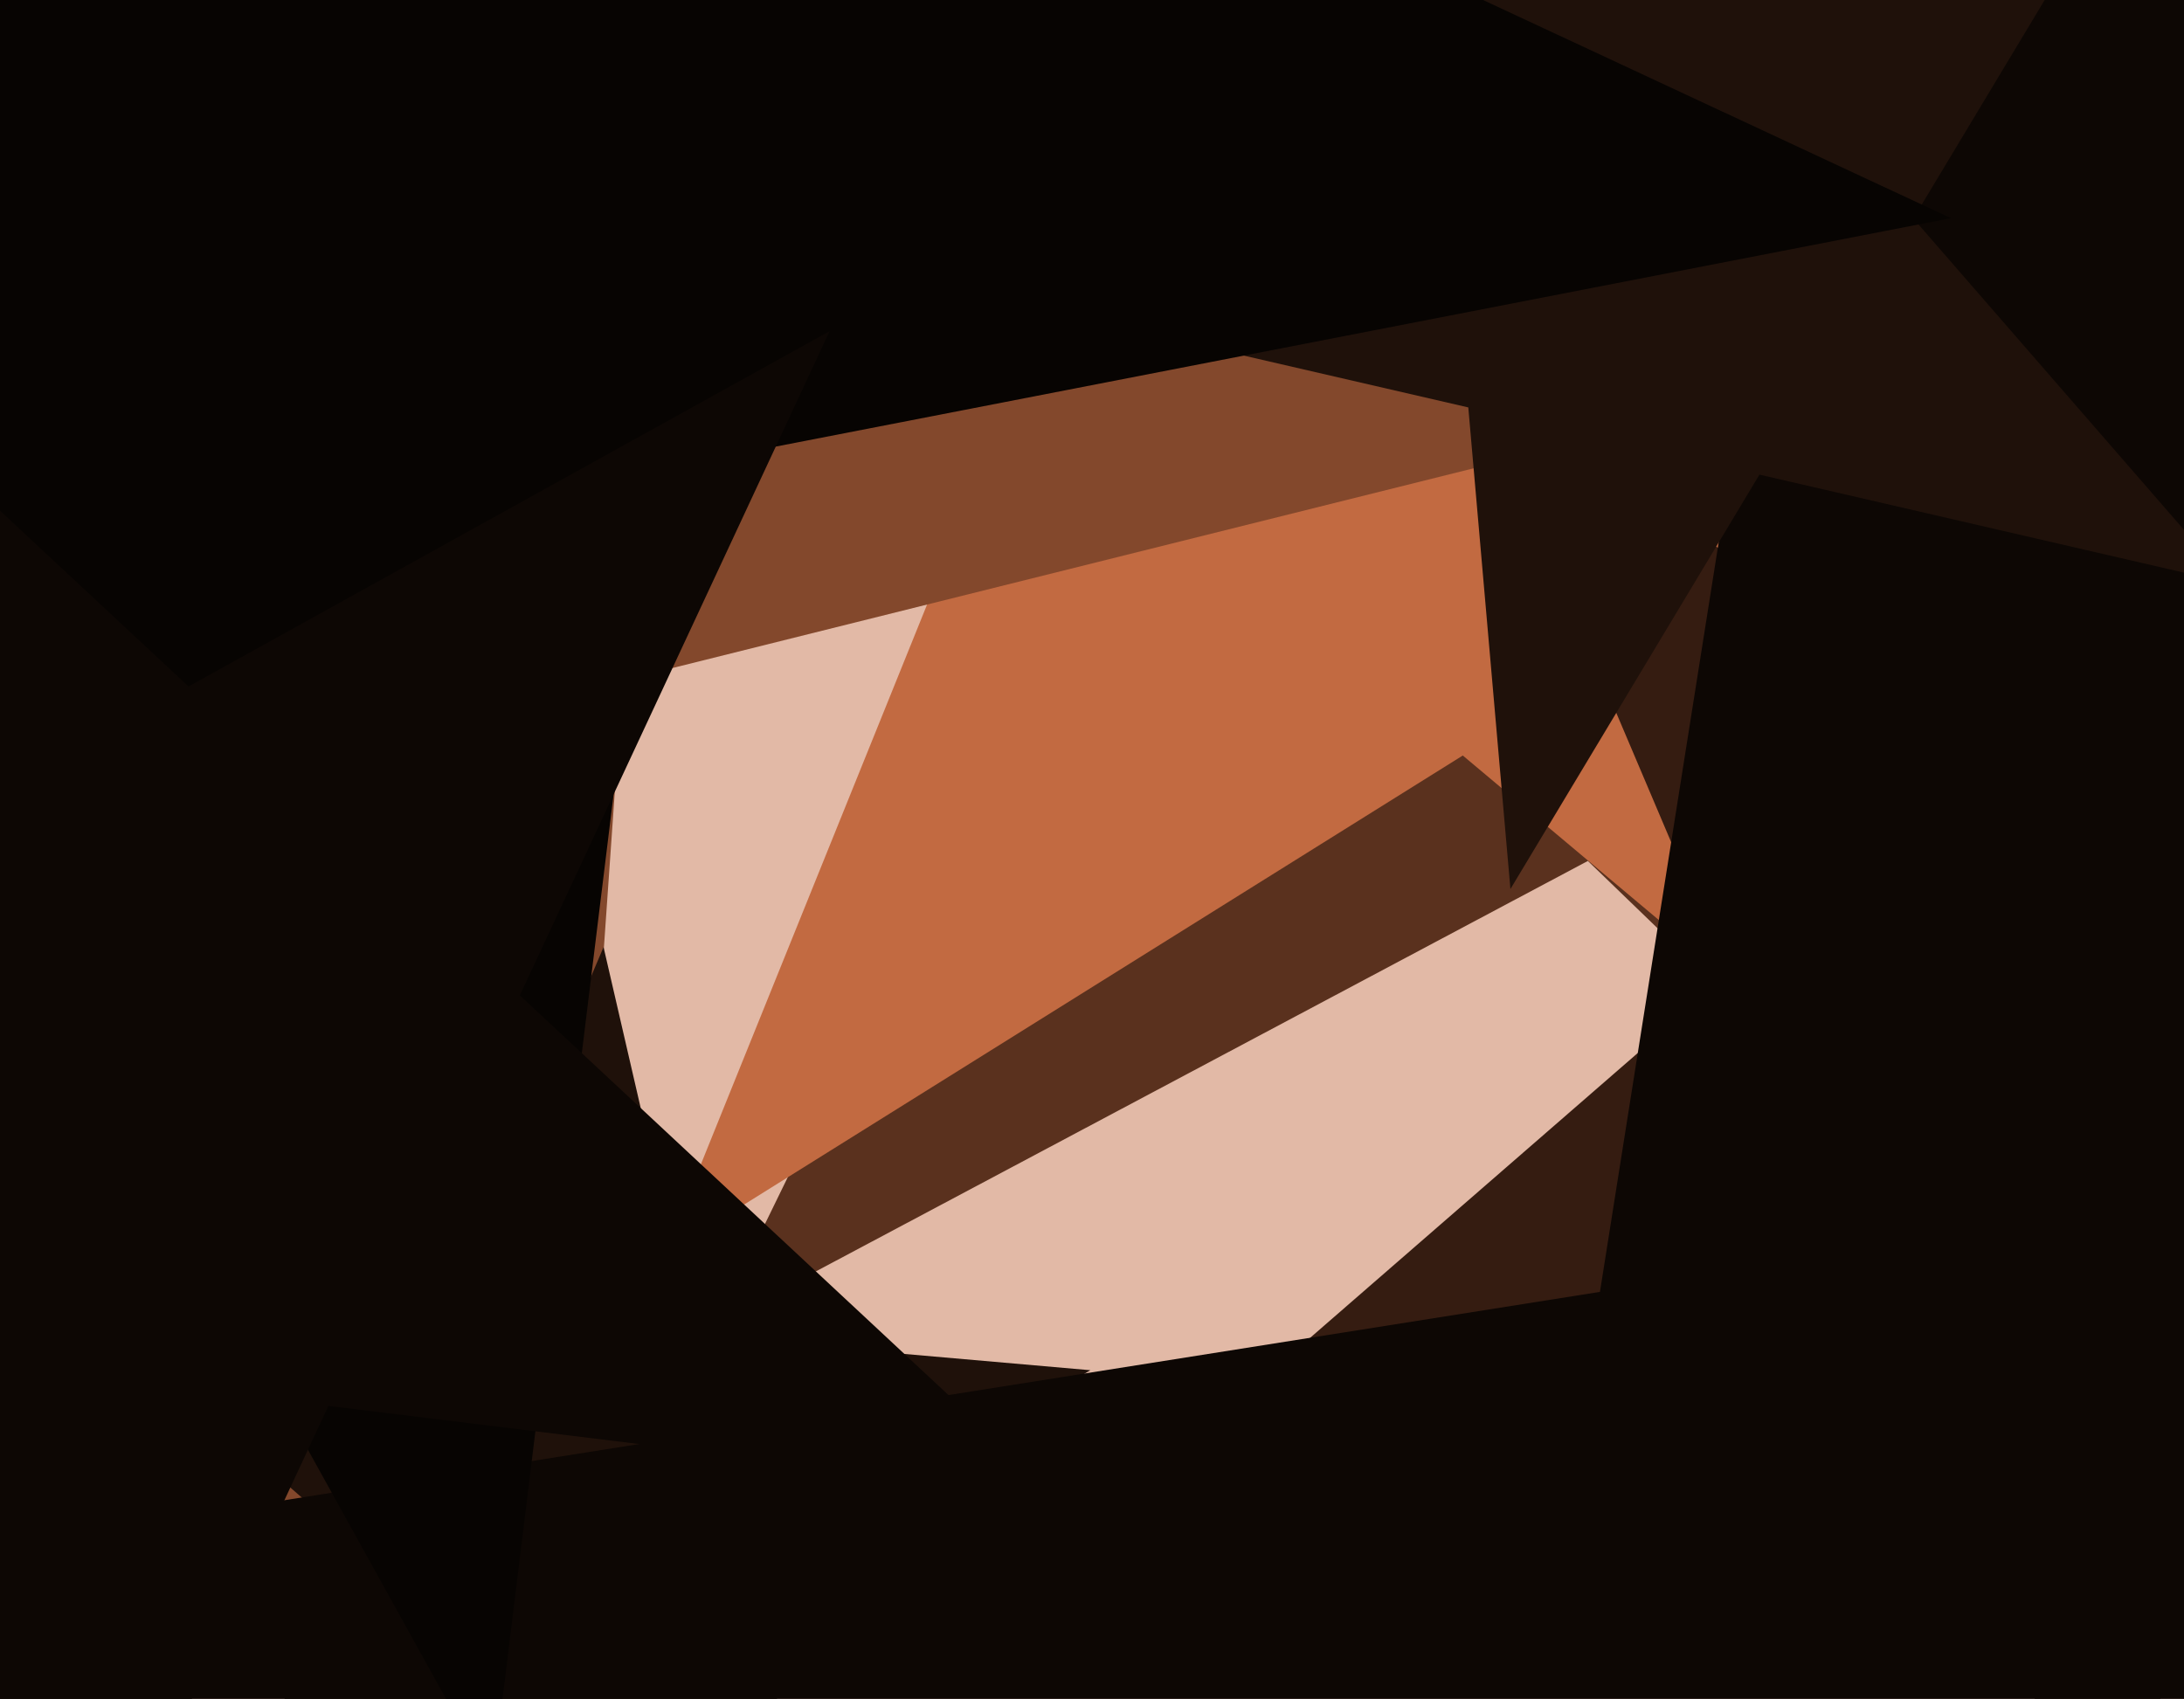 <svg xmlns="http://www.w3.org/2000/svg" width="617px" height="480px">
  <rect width="617" height="480" fill="rgb(226,185,166)"/>
  <polygon points="649.277,437.052 448.587,243.248 202.251,374.226 324.553,123.47 123.863,-70.335 400.14,-31.506 522.442,-282.263 570.889,-7.509 847.166,31.319 600.831,162.298" fill="rgb(90,49,30)"/>
  <polygon points="616.95,384.386 413.248,213.459 187.74,354.372 287.353,107.821 83.651,-63.106 348.918,-44.557 448.531,-291.108 512.861,-33.093 778.128,-14.543 552.62,126.37" fill="rgb(194,106,65)"/>
  <polygon points="529.777,104.018 175.887,192.253 150.445,556.088 -42.83,246.785 -396.72,335.019 -162.28,55.624 -355.554,-253.679 -17.388,-117.051 217.053,-396.446 191.611,-32.61" fill="rgb(131,72,44)"/>
  <polygon points="809.874,349.763 636.892,364.897 597.83,534.091 529.982,374.251 356.999,389.385 488.05,275.464 420.202,115.624 569.044,205.058 700.094,91.137 661.033,260.33" fill="rgb(53,28,17)"/>
  <polygon points="236.831,554.861 151.84,480.979 55.311,538.98 99.313,435.318 14.322,361.437 126.507,371.252 170.509,267.59 195.842,377.318 308.027,387.133 211.498,445.133" fill="rgb(31,17,10)"/>
  <polygon points="1193.694,1106.694 702.352,856.343 312.421,1246.274 398.686,701.617 -92.655,451.266 452.001,365.001 538.266,-179.655 788.617,311.686 1333.274,225.421 943.343,615.352" fill="rgb(13,7,4)"/>
  <polygon points="630.147,164.827 497.058,134.101 426.709,251.182 414.805,115.111 281.715,84.385 407.447,31.015 395.543,-105.055 485.154,-1.969 610.885,-55.339 540.536,61.741" fill="rgb(31,17,10)"/>
  <polygon points="551.169,61.641 184.587,132.897 139.076,503.556 -41.973,176.936 -408.555,248.192 -153.867,-24.927 -334.916,-351.547 3.538,-193.723 258.226,-466.842 212.715,-96.183" fill="rgb(7,4,2)"/>
  <polygon points="298.298,422.446 92.777,397.211 5.267,584.876 -34.243,381.615 -239.764,356.381 -58.661,255.994 -98.171,52.733 53.267,193.951 234.37,93.564 146.86,281.228" fill="rgb(13,7,4)"/>
</svg>